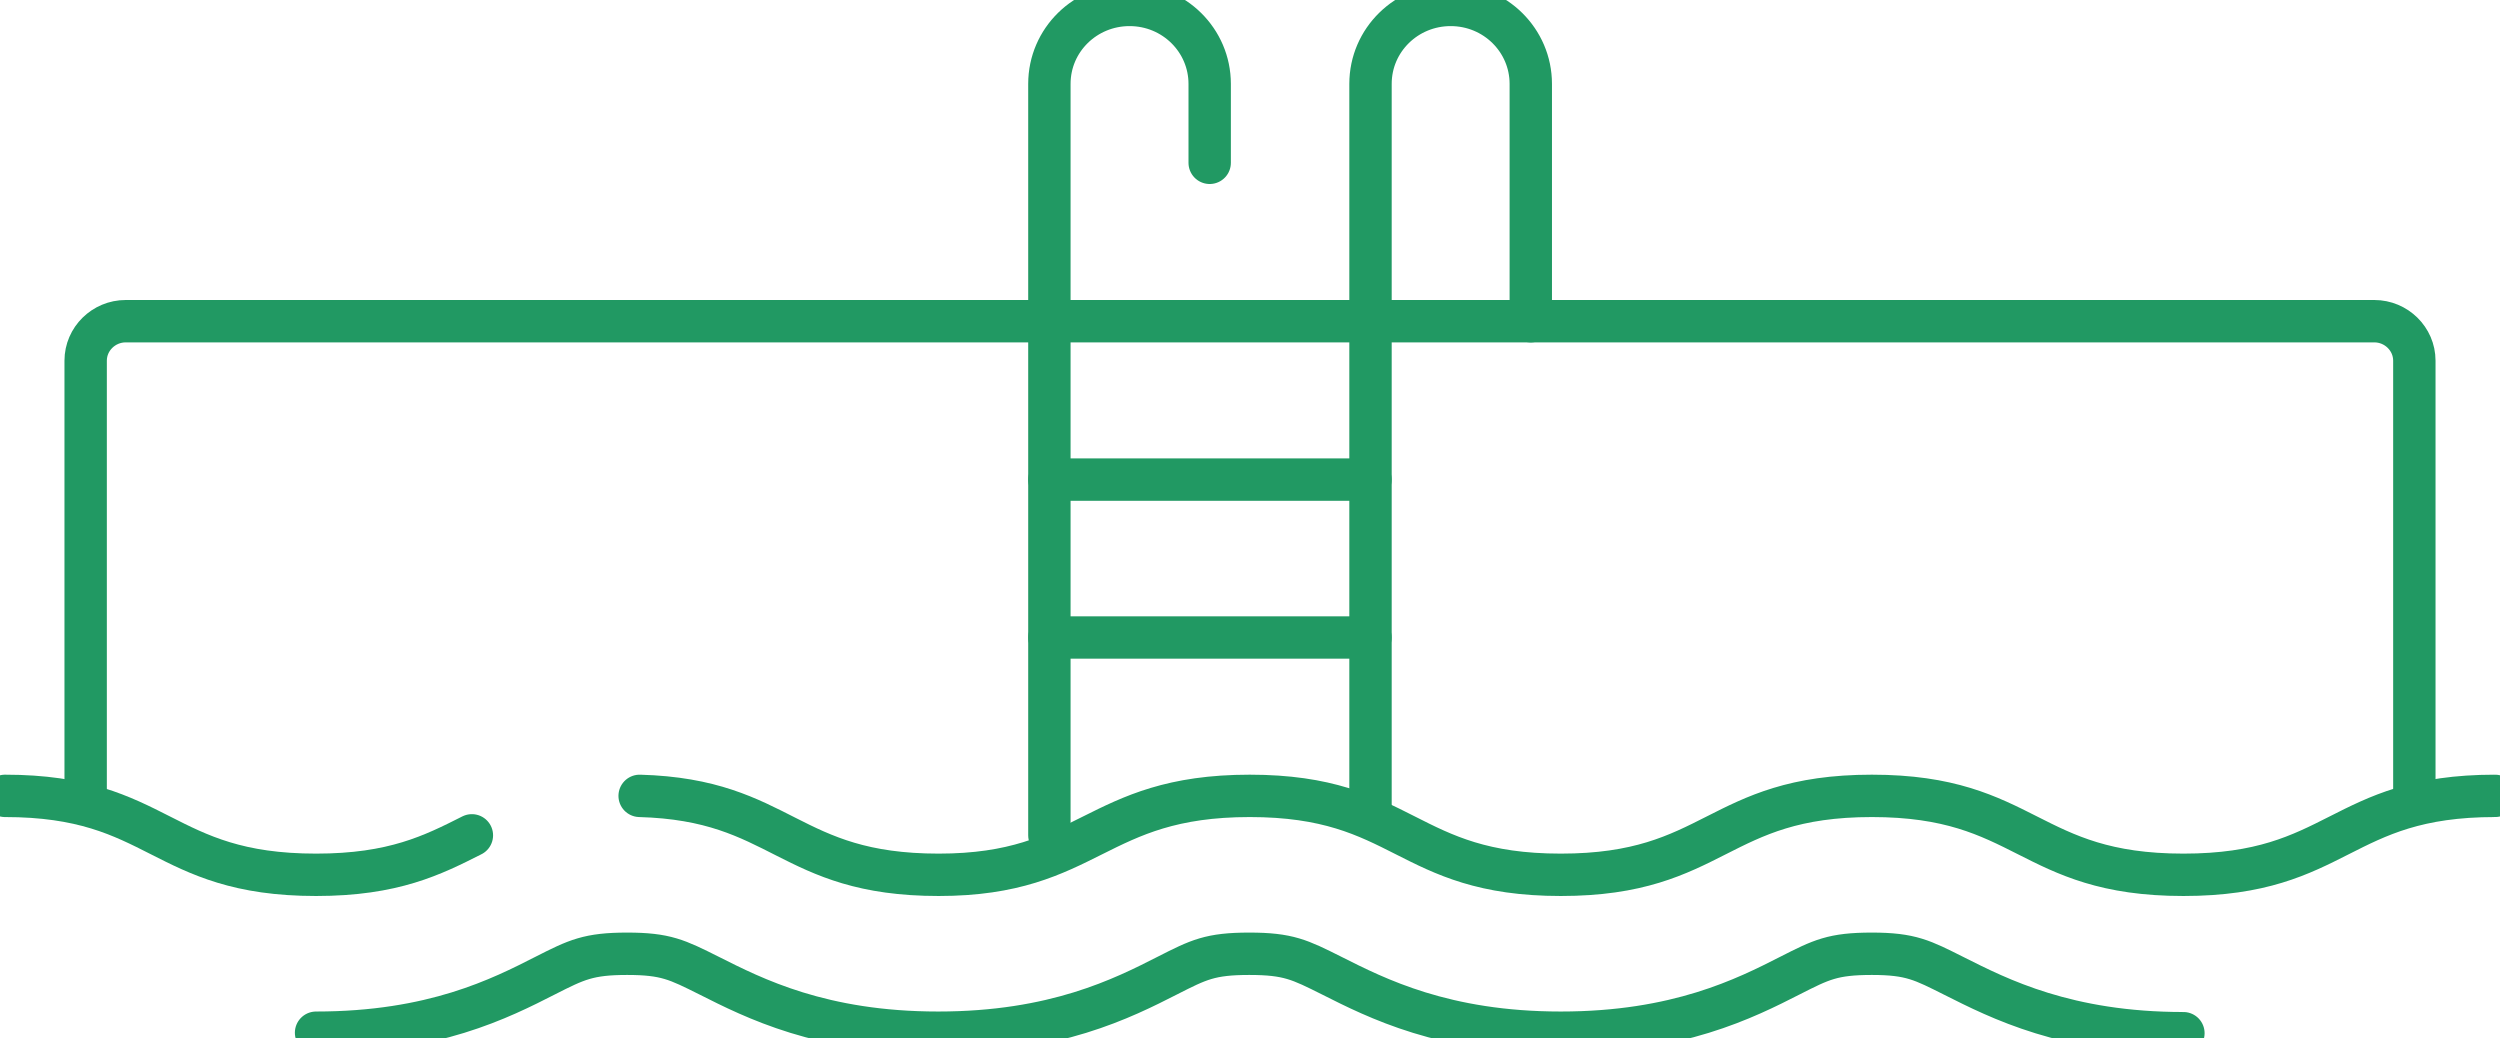 <?xml version="1.0" encoding="UTF-8"?>
<svg xmlns="http://www.w3.org/2000/svg" width="118" height="49" viewBox="0 0 118 49" fill="none">
  <g clip-path="url(#clip0_7211_24125)">
    <path d="M30.191 37.565C36.953 37.751 37.166 41.291 44.306 41.291C51.446 41.291 51.659 37.565 58.988 37.565C66.317 37.565 66.341 41.291 73.67 41.291C80.999 41.291 81.023 37.565 88.352 37.565C95.681 37.565 95.705 41.291 103.058 41.291C110.411 41.291 110.411 37.565 117.763 37.565" stroke="#219963" stroke-width="2" stroke-linecap="round" stroke-linejoin="round"></path>
    <path d="M0.238 37.565C7.567 37.565 7.567 41.291 14.92 41.291C18.585 41.291 20.429 40.359 22.273 39.428" stroke="#219963" stroke-width="2" stroke-linecap="round" stroke-linejoin="round"></path>
    <path d="M103.057 48.767C97.549 48.767 94.357 47.137 92.229 46.066C90.74 45.32 90.196 45.018 88.352 45.018C86.508 45.018 85.964 45.297 84.498 46.042C82.394 47.114 79.178 48.744 73.67 48.744C68.161 48.744 64.969 47.114 62.841 46.042C61.352 45.297 60.808 45.018 58.964 45.018C57.12 45.018 56.576 45.297 55.11 46.042C53.006 47.114 49.791 48.744 44.282 48.744C38.773 48.744 35.582 47.114 33.454 46.042C31.964 45.297 31.421 45.018 29.6 45.018C27.779 45.018 27.212 45.297 25.746 46.042C23.642 47.114 20.45 48.744 14.918 48.744" stroke="#219963" stroke-width="2" stroke-linecap="round" stroke-linejoin="round"></path>
    <path d="M4.043 37.564V17.023C4.043 15.999 4.894 15.16 5.934 15.16H112.066C113.106 15.16 113.957 15.999 113.957 17.023V37.564" stroke="#219963" stroke-width="2" stroke-linecap="round" stroke-linejoin="round"></path>
    <path d="M49.531 39.428V3.959C49.531 1.886 51.233 0.232 53.314 0.232C55.418 0.232 57.097 1.909 57.097 3.959V7.685" stroke="#219963" stroke-width="2" stroke-linecap="round" stroke-linejoin="round"></path>
    <path d="M64.688 38.077V3.959C64.688 1.886 66.39 0.232 68.47 0.232C70.575 0.232 72.253 1.909 72.253 3.959V15.161" stroke="#219963" stroke-width="2" stroke-linecap="round" stroke-linejoin="round"></path>
    <path d="M49.531 22.637H64.686" stroke="#219963" stroke-width="2" stroke-linecap="round" stroke-linejoin="round"></path>
    <path d="M49.531 30.09H64.686" stroke="#219963" stroke-width="2" stroke-linecap="round" stroke-linejoin="round"></path>
  </g>
  <defs>
    <clipPath id="clip0_7211_24125">
      <rect width="118" height="49" fill="white"></rect>
    </clipPath>
  </defs>
</svg>
